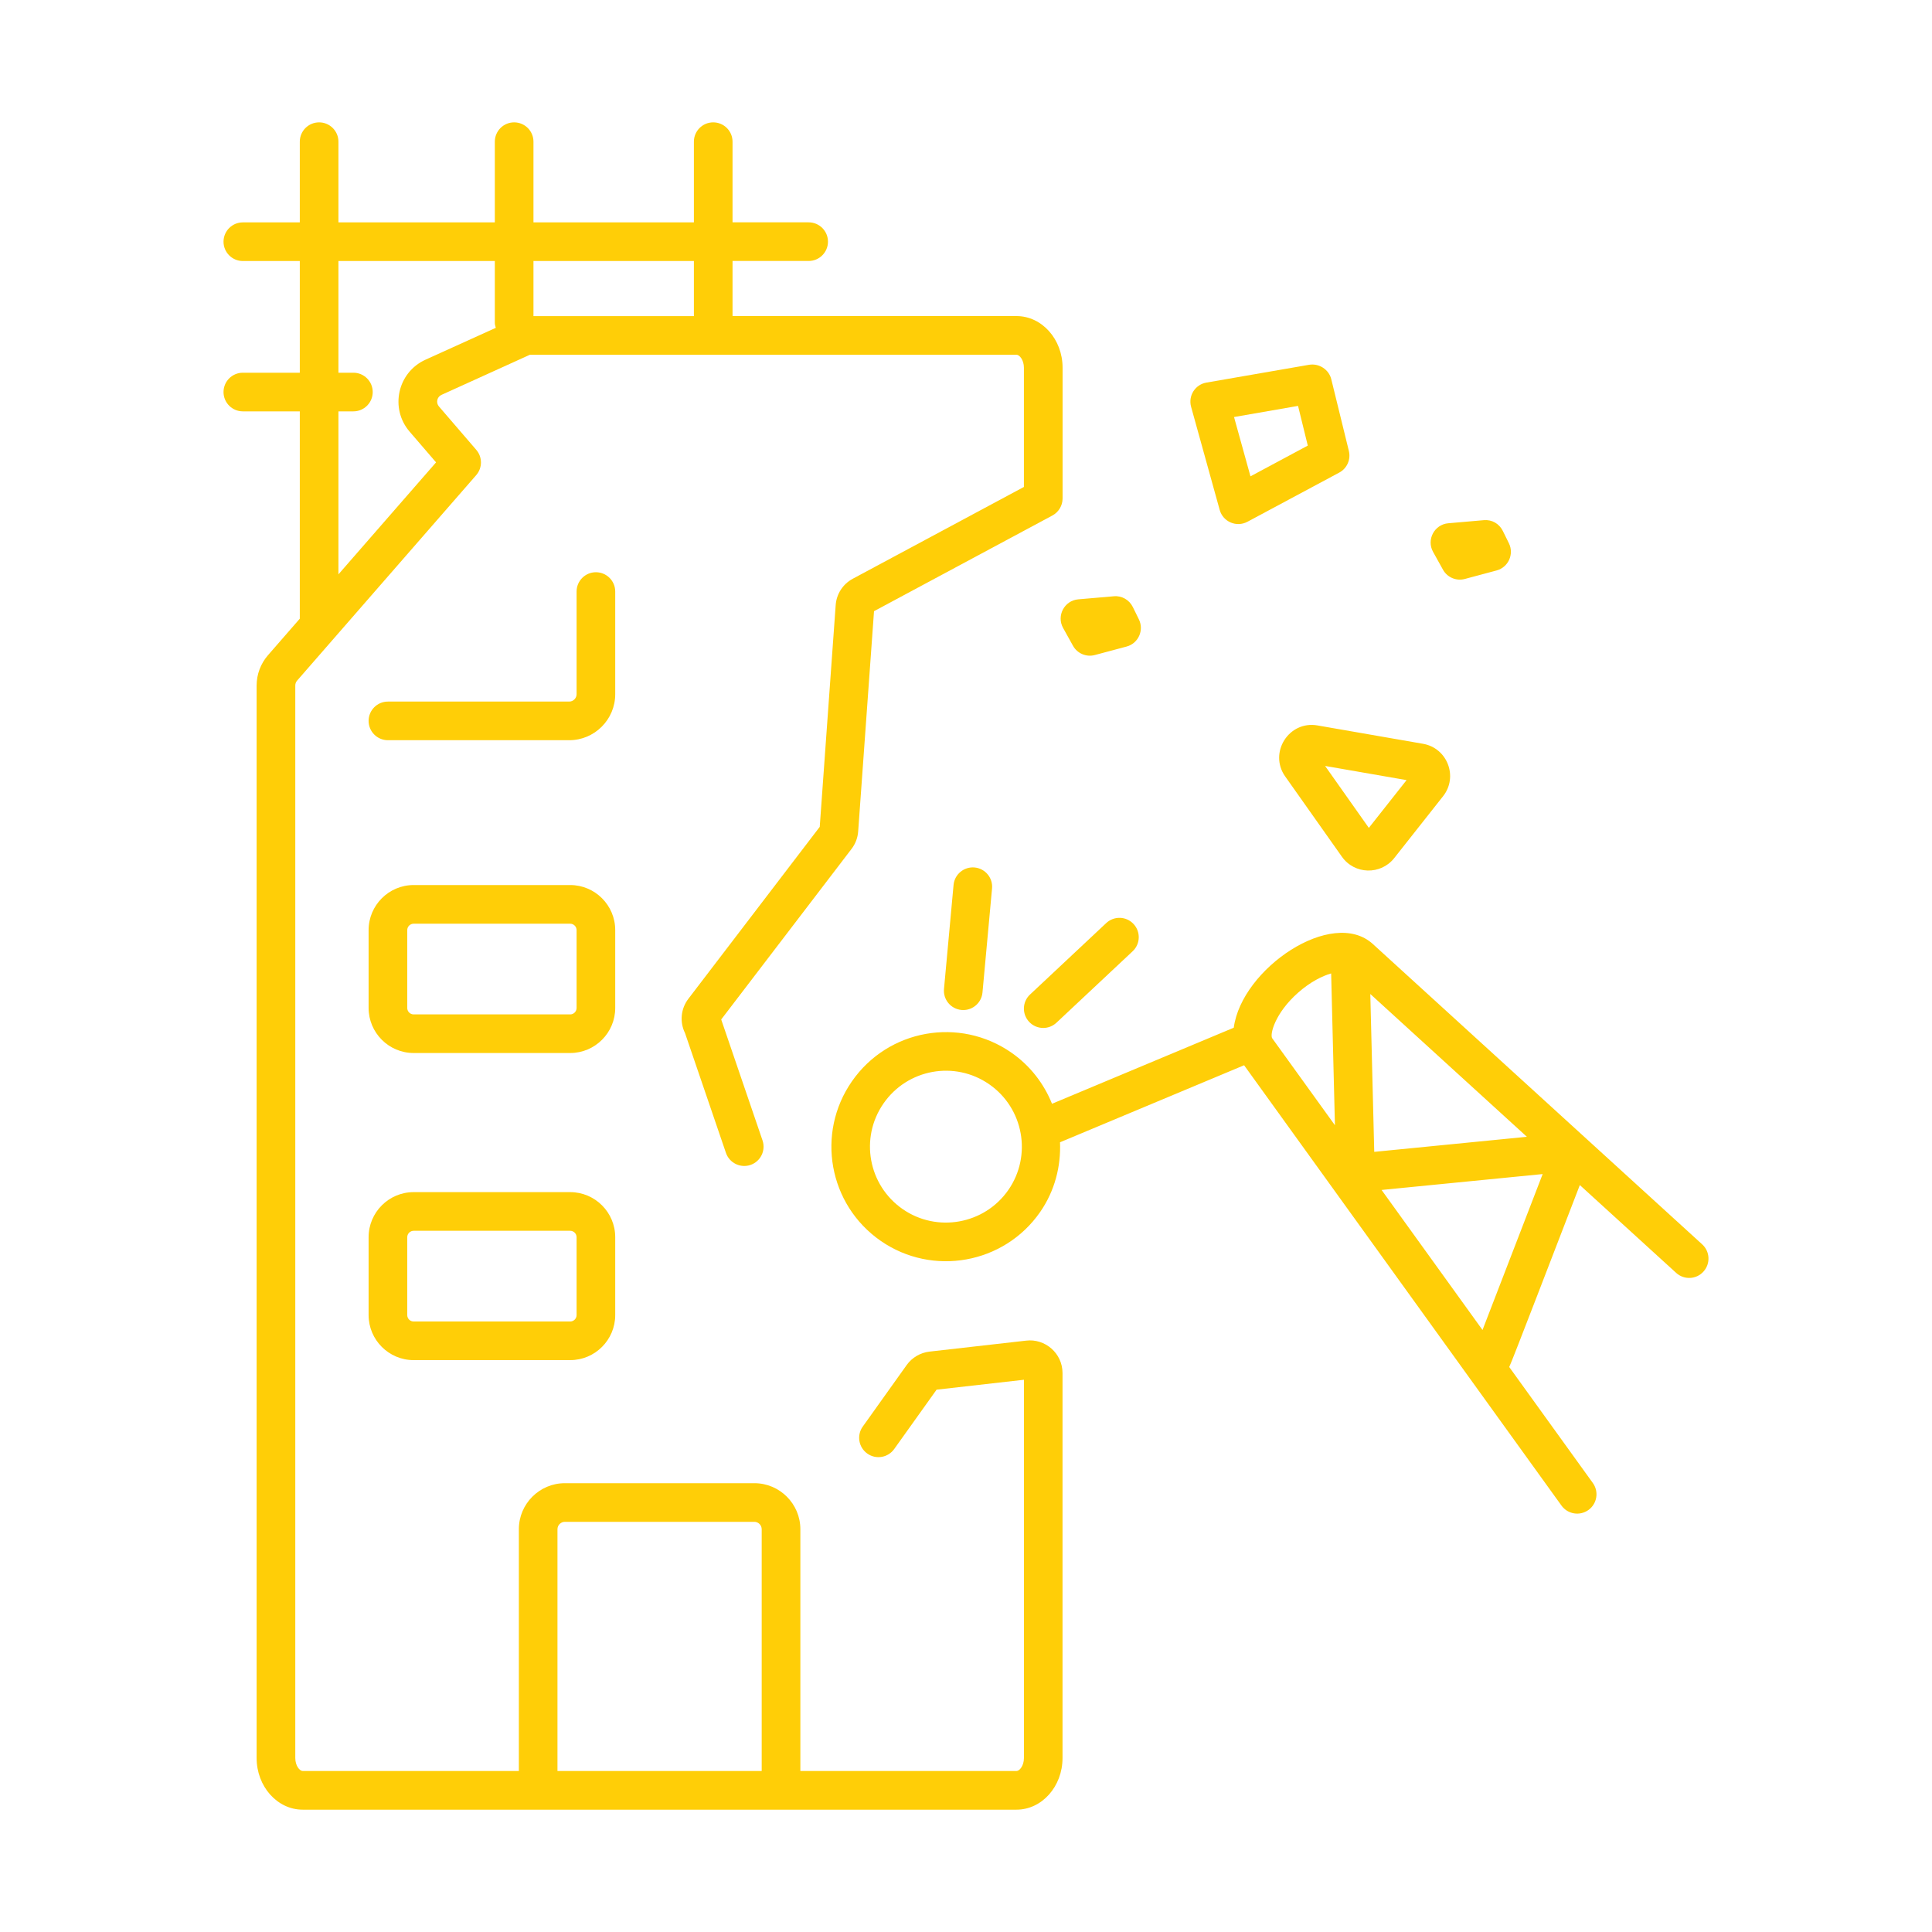<svg xmlns="http://www.w3.org/2000/svg" enable-background="new 0 0 75 75" viewBox="0 0 75 75" id="Demolition">
  <g fill="#ffce07" class="color000000 svgShape">
    <g fill="#ffce07" class="color000000 svgShape">
      <g fill="#ffce07" class="color000000 svgShape">
        <path d="M61.329,46.004l3.739,3.409c0.306,0.279,0.78,0.26,1.059-0.049
				c0.279-0.306,0.258-0.78-0.049-1.059L53.293,36.646
				c-1.572-1.433-5.096,0.955-5.398,3.249l-7.056,2.953
				c-0.313-0.776-0.842-1.475-1.579-1.986c-2.009-1.397-4.782-0.911-6.19,1.117
				c-1.4,2.015-0.905,4.785,1.117,6.19c2.011,1.395,4.789,0.9,6.19-1.117
				c0.572-0.825,0.81-1.776,0.773-2.709l7.146-2.99l12.321,17.094
				c0.241,0.334,0.709,0.413,1.047,0.17c0.336-0.242,0.412-0.711,0.17-1.047
				l-3.246-4.503C58.675,52.911,60.451,48.27,61.329,46.004z M39.143,46.196
				c-0.928,1.335-2.771,1.665-4.103,0.74c-1.333-0.926-1.674-2.759-0.74-4.103
				c0.924-1.332,2.758-1.675,4.103-0.74C39.738,43.021,40.07,44.861,39.143,46.196
				z M59.274,44.13l-5.926,0.585l-0.153-6.128L59.274,44.13z M50.397,38.531
				c0.476-0.42,0.931-0.641,1.278-0.743l0.147,5.894l-2.435-3.377
				C49.29,40.164,49.483,39.336,50.397,38.531z M53.633,46.194l6.253-0.617
				l-2.335,6.053L53.633,46.194z" fill="#ffce07" class="color000000 svgShape"></path>
        <path d="M42.943 35.834l-2.958 2.774c-.303.283-.317.758-.034 1.06.147.158.347.237.547.237.184 0 .368-.067.513-.203l2.958-2.774c.303-.283.317-.758.034-1.06C43.719 35.564 43.245 35.551 42.943 35.834zM37.017 34.354l-.371 4.038c-.038.412.266.777.679.815.023.002.046.003.069.003.383 0 .71-.292.746-.682l.371-4.038c.038-.412-.266-.777-.679-.815C37.423 33.638 37.055 33.94 37.017 34.354zM49.891 30.143c.001 0 .001 0 .001 0l2.199 3.113c.488.693 1.503.722 2.032.056l1.897-2.403c.594-.752.169-1.869-.778-2.035l-4.098-.713C50.035 27.967 49.24 29.217 49.891 30.143zM54.603 30.284l-1.465 1.854L51.44 29.734 54.603 30.284zM51.68 14.721c-.095-.383-.477-.622-.856-.561l-3.991.692c-.437.075-.713.512-.595.939l1.11 4.003c.127.461.65.688 1.077.461l3.564-1.909c.302-.162.455-.507.374-.84L51.68 14.721zM48.543 18.491l-.638-2.302 2.485-.432.378 1.541L48.543 18.491zM58.339 20.61c-.136-.278-.423-.447-.738-.417l-1.379.12c-.538.046-.855.636-.59 1.111l.384.691c.171.309.53.448.85.36l1.231-.33c.461-.125.685-.637.479-1.055L58.339 20.61zM44.212 24.045l-.236-.481c-.136-.278-.432-.447-.737-.417l-1.379.119c-.543.046-.854.639-.591 1.111l.384.691c.168.304.524.449.849.36l1.231-.329C44.191 24.978 44.419 24.465 44.212 24.045zM23.883 22.964c0-.414-.336-.75-.75-.75s-.75.336-.75.75v3.984c0 .158-.129.287-.287.287h-7.037c-.414 0-.75.336-.75.75s.336.75.75.75h7.037c.985 0 1.787-.802 1.787-1.787V22.964zM23.883 36.107c0-.965-.785-1.75-1.75-1.75h-6.074c-.965 0-1.75.785-1.75 1.75v3.021c0 .965.785 1.75 1.75 1.75h6.074c.965 0 1.75-.785 1.75-1.75V36.107zM22.383 39.129c0 .138-.112.25-.25.25h-6.074c-.138 0-.25-.112-.25-.25v-3.021c0-.138.112-.25.25-.25h6.074c.138 0 .25.112.25.25V39.129zM22.133 46.278h-6.074c-.965 0-1.75.785-1.75 1.75v3.022c0 .965.785 1.75 1.75 1.75h6.074c.965 0 1.75-.785 1.75-1.75v-3.022C23.883 47.063 23.098 46.278 22.133 46.278zM22.383 51.051c0 .138-.112.25-.25.25h-6.074c-.138 0-.25-.112-.25-.25v-3.022c0-.138.112-.25.25-.25h6.074c.138 0 .25.112.25.25V51.051z" fill="#ffce07" class="color000000 svgShape"></path>
        <path d="M10.4,25.438c-0.282,0.326-0.438,0.743-0.438,1.173v41.636
				c0,1.104,0.802,2.004,1.787,2.004h27.711c0.985,0,1.787-0.899,1.787-2.004
				V53.303c0-0.775-0.682-1.348-1.411-1.26L36.086,52.469
				c-0.359,0.041-0.684,0.232-0.89,0.523l-1.704,2.388
				c-0.241,0.337-0.162,0.806,0.175,1.046c0.338,0.243,0.806,0.161,1.046-0.175
				l1.645-2.304l3.391-0.385v14.684c0,0.303-0.173,0.504-0.287,0.504h-8.392v-9.386
				c0-0.985-0.802-1.787-1.787-1.787h-7.354c-0.985,0-1.787,0.802-1.787,1.787V68.75
				h-8.392c-0.114,0-0.287-0.201-0.287-0.504V26.61
				c0-0.069,0.025-0.137,0.07-0.188l6.953-7.977
				c0.245-0.281,0.246-0.7,0.003-0.982l-1.45-1.685
				c-0.126-0.148-0.073-0.371,0.099-0.449l3.433-1.558h18.89
				c0.114,0,0.287,0.201,0.287,0.504v4.628l-6.642,3.563
				c-0.385,0.207-0.634,0.59-0.665,1.025l-0.619,8.607l-5.099,6.674
				c-0.296,0.387-0.344,0.9-0.131,1.332l1.589,4.651
				c0.135,0.394,0.564,0.6,0.952,0.468c0.393-0.134,0.602-0.561,0.468-0.952
				l-1.604-4.695l5.059-6.621c0.152-0.197,0.241-0.434,0.258-0.681l0.615-8.548
				l6.924-3.714c0.243-0.131,0.396-0.385,0.396-0.661v-5.077
				c0-1.104-0.802-2.004-1.787-2.004H28.437v-2.139h2.955
				c0.414,0,0.75-0.336,0.75-0.75s-0.336-0.75-0.75-0.75h-2.955V5.5
				c0-0.414-0.336-0.75-0.75-0.75s-0.75,0.336-0.75,0.75v3.133h-6.228V5.5
				c0-0.414-0.336-0.75-0.75-0.75s-0.75,0.336-0.75,0.75v3.133h-6.071V5.5
				c0-0.414-0.336-0.75-0.75-0.75s-0.75,0.336-0.75,0.75v3.133H9.427c-0.414,0-0.75,0.336-0.75,0.75
				s0.336,0.75,0.75,0.75h2.211V14.469H9.427c-0.414,0-0.75,0.336-0.75,0.75s0.336,0.75,0.75,0.75
				h2.211v8.048L10.4,25.438z M21.641,59.364c0-0.158,0.129-0.287,0.287-0.287
				h7.354c0.158,0,0.287,0.129,0.287,0.287V68.75h-7.928V59.364z M26.937,10.133v2.139
				h-6.228v-2.139H26.937z M13.138,15.969h0.581c0.414,0,0.75-0.336,0.75-0.75
				s-0.336-0.75-0.75-0.75h-0.581v-4.336h6.071v2.406c0,0.066,0.022,0.125,0.038,0.187
				l-2.73,1.238c-1.088,0.494-1.392,1.892-0.615,2.793l1.026,1.192l-3.79,4.347
				V15.969z" fill="#ffce07" class="color000000 svgShape"></path>
      </g>
    </g>
  </g>
</svg>
